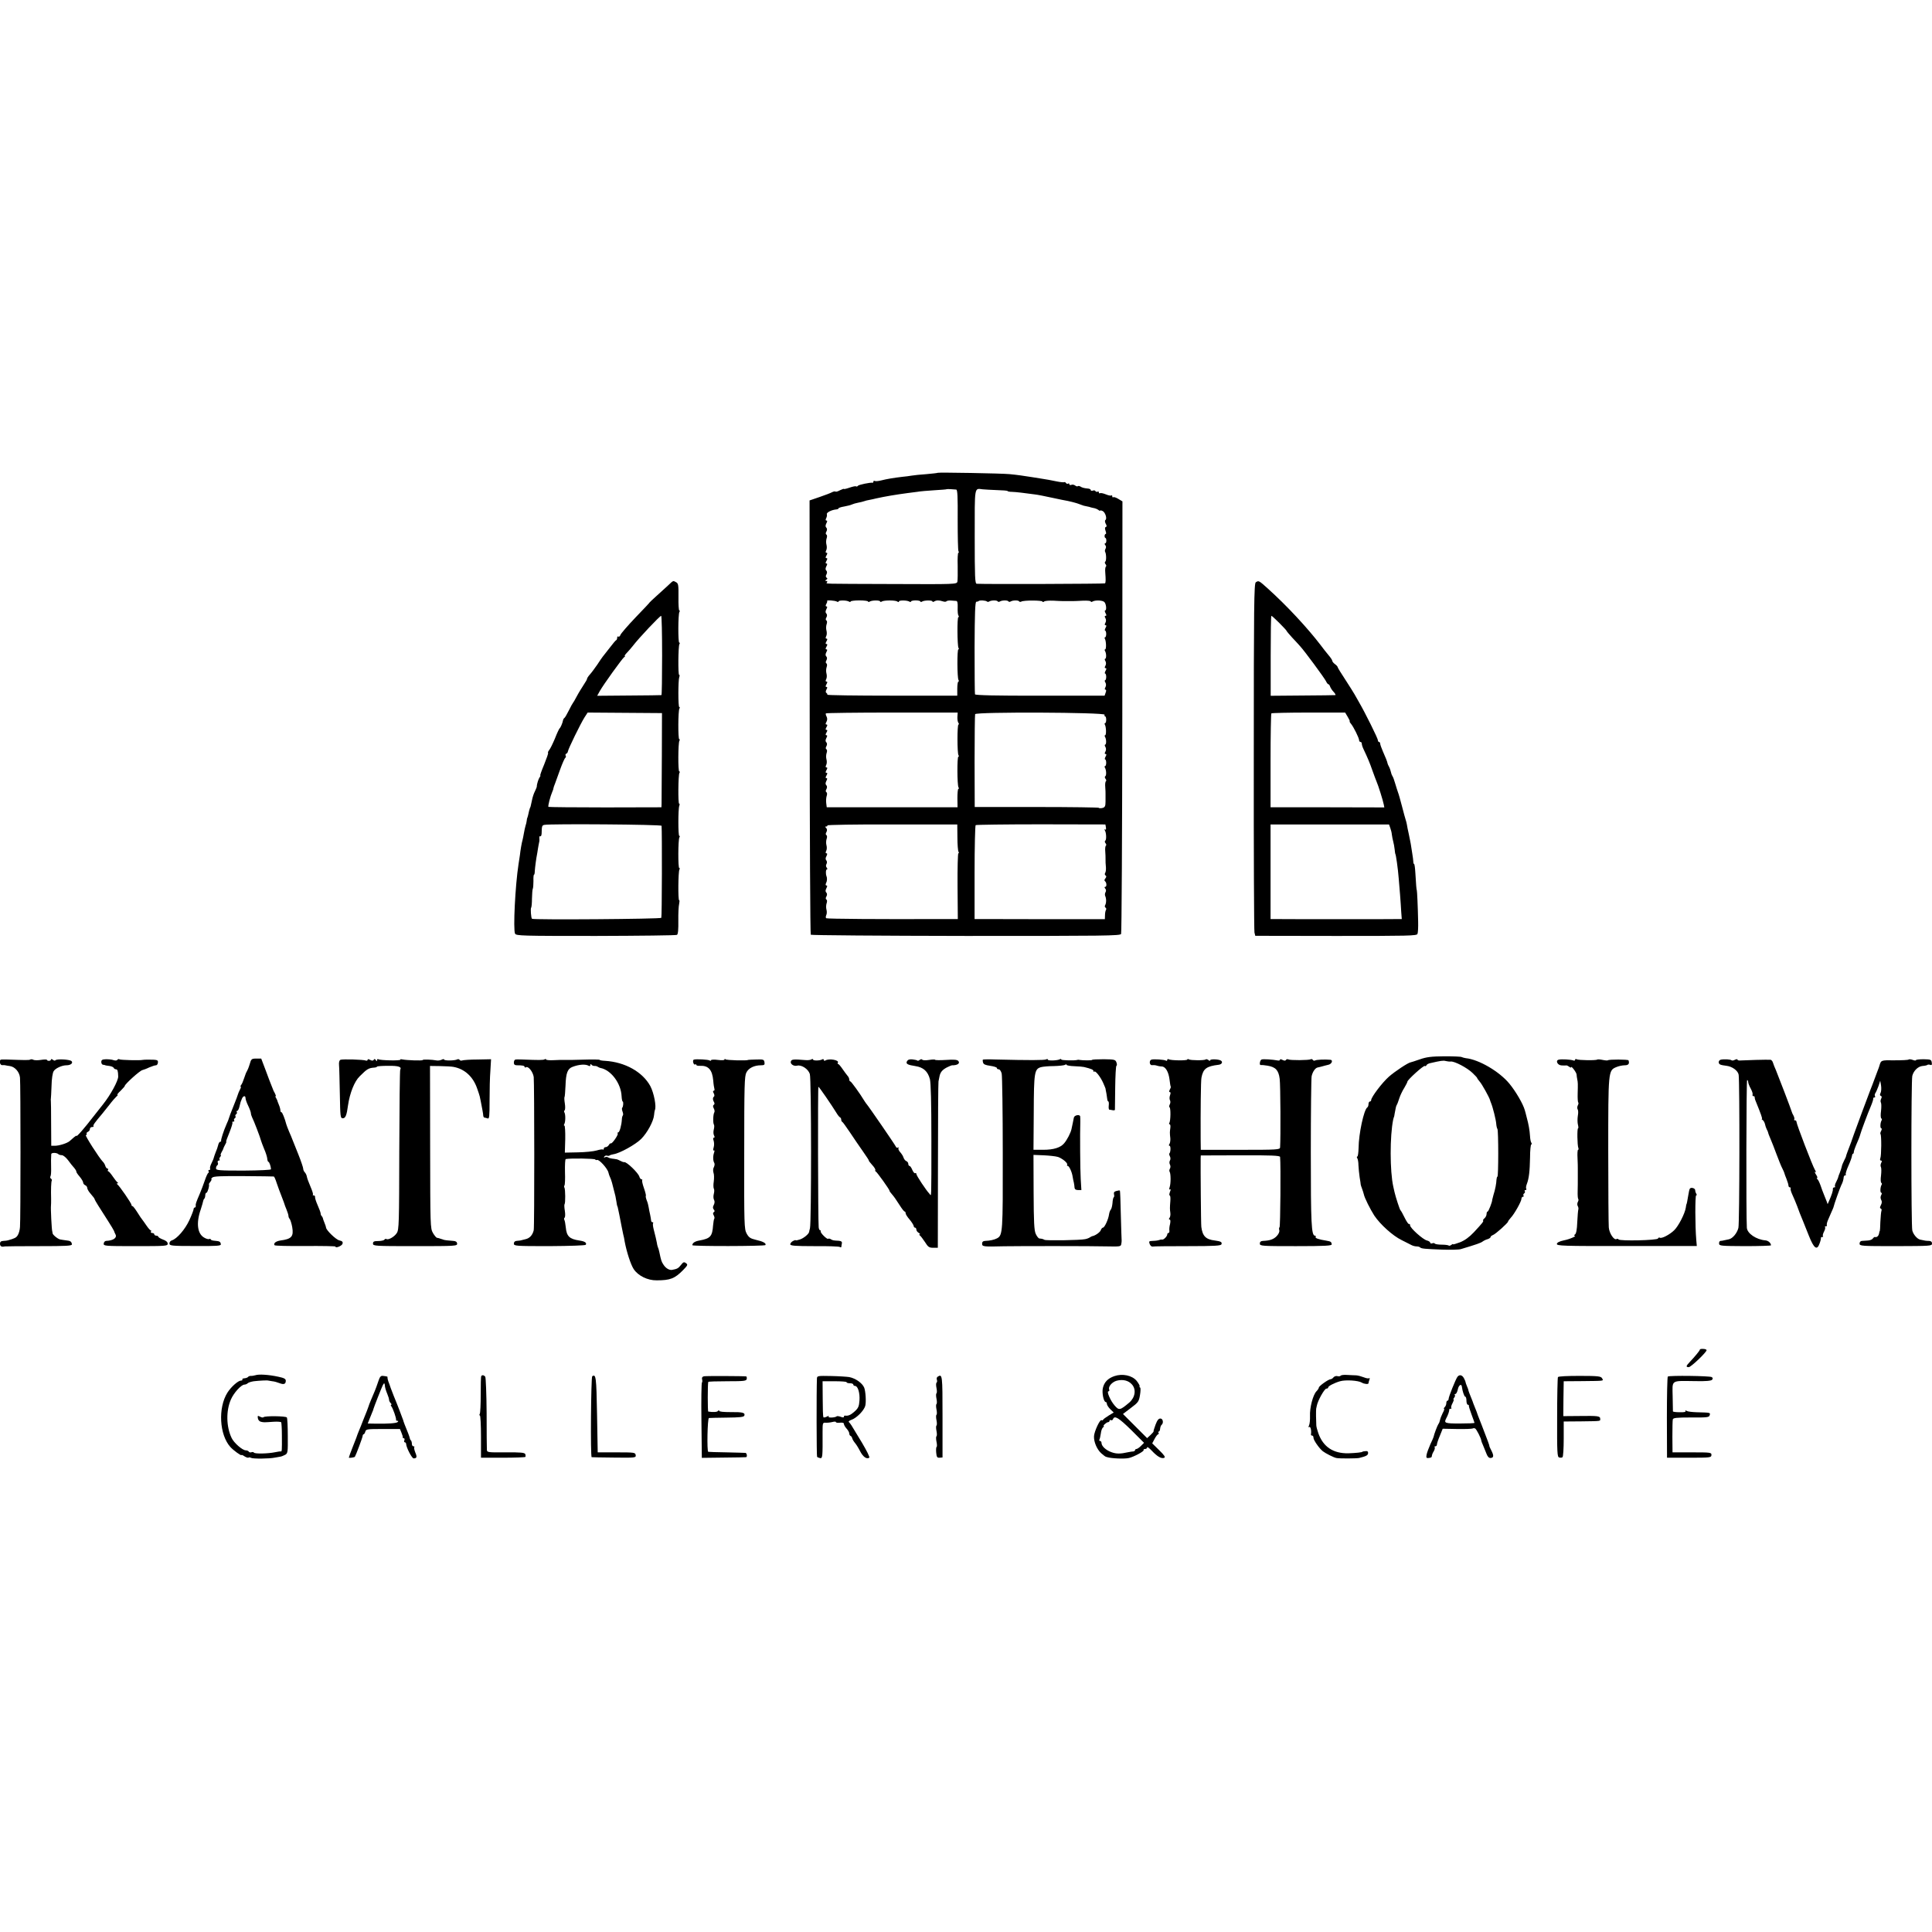 <?xml version="1.0" standalone="no"?>
<!DOCTYPE svg PUBLIC "-//W3C//DTD SVG 20010904//EN"
 "http://www.w3.org/TR/2001/REC-SVG-20010904/DTD/svg10.dtd">
<svg version="1.0" xmlns="http://www.w3.org/2000/svg"
 width="1440pt" height="1440pt" viewBox="0 0 1440 1440"
 preserveAspectRatio="xMidYMid meet">
<g transform="translate(0,1440) scale(0.1,-0.1)"
fill="#000000" stroke="none">
<path d="M6989 10876 c-2 -2 -40 -6 -84 -10 -44 -3 -93 -8 -110 -11 -16 -3
-48 -7 -70 -9 -60 -7 -116 -16 -158 -27 -20 -5 -42 -7 -47 -4 -6 3 -10 1 -10
-4 0 -6 -3 -10 -7 -9 -17 3 -104 -15 -109 -23 -3 -5 -9 -7 -14 -4 -4 3 -26 -2
-49 -10 -23 -8 -41 -12 -41 -9 0 2 -13 -2 -29 -10 -16 -9 -31 -13 -34 -10 -3
3 -13 1 -24 -4 -10 -6 -52 -22 -93 -36 l-76 -26 1 -1614 c0 -888 4 -1618 8
-1623 5 -4 526 -8 1157 -9 1036 0 1150 1 1156 15 4 9 8 738 9 1620 l1 1604
-30 18 c-16 10 -33 16 -38 13 -4 -3 -8 0 -8 7 0 7 -3 10 -6 6 -4 -3 -22 0 -41
8 -19 8 -39 12 -44 9 -5 -3 -9 0 -9 6 0 6 -4 9 -9 5 -5 -3 -12 -1 -16 4 -3 6
-12 8 -20 4 -8 -3 -15 -1 -15 4 0 5 -8 10 -17 11 -32 3 -48 7 -61 16 -7 4 -16
5 -19 2 -3 -3 -12 -1 -19 5 -8 6 -21 9 -29 5 -8 -3 -15 -1 -15 5 0 6 -4 8 -9
4 -5 -3 -12 -1 -16 5 -4 6 -9 8 -13 6 -4 -2 -27 0 -52 5 -47 10 -82 16 -127
23 -16 2 -44 7 -63 10 -56 9 -111 17 -165 22 -58 6 -531 14 -536 10z m138
-125 c10 -1 12 -55 11 -225 0 -123 2 -228 6 -235 4 -6 4 -11 -1 -11 -4 0 -7
-44 -5 -97 1 -54 0 -107 -2 -118 -5 -20 -13 -20 -483 -18 -547 2 -496 0 -488
13 3 6 0 10 -7 10 -10 0 -10 2 1 9 9 6 10 11 2 15 -7 5 -8 13 -1 25 6 12 5 22
-1 28 -8 8 -7 17 0 32 8 15 8 21 1 21 -8 0 -8 6 0 20 8 14 8 20 0 20 -8 0 -8
6 0 20 8 14 8 20 0 20 -7 0 -8 6 -2 18 5 9 6 28 2 42 -4 14 -3 35 1 47 5 13 4
25 -1 28 -7 4 -7 13 0 24 6 12 5 22 -1 28 -8 8 -7 17 0 32 8 15 8 21 1 21 -7
0 -8 6 -2 18 5 9 7 23 5 29 -5 13 36 33 70 36 9 1 17 4 17 8 0 4 19 10 43 14
23 4 49 11 57 15 8 4 29 10 45 13 17 3 37 8 45 11 8 3 26 8 40 10 14 3 36 7
50 11 68 15 145 28 235 40 17 2 48 6 70 9 22 4 80 9 130 12 49 3 91 6 92 8 1
1 15 1 30 0 15 -1 34 -3 40 -3z m305 -4 c43 -1 78 -4 78 -7 0 -3 15 -6 33 -6
31 -1 89 -8 169 -19 21 -2 79 -14 130 -25 51 -11 104 -22 118 -24 14 -3 27 -6
30 -7 3 -1 10 -3 15 -4 6 -2 13 -4 18 -5 4 -1 10 -3 15 -5 4 -1 14 -5 22 -8 8
-4 26 -9 40 -11 14 -3 25 -5 25 -6 0 -1 11 -3 24 -6 14 -2 30 -9 38 -15 7 -6
13 -8 13 -5 0 4 8 2 19 -3 20 -11 34 -58 20 -67 -5 -3 -4 -15 2 -27 9 -15 9
-22 1 -25 -7 -2 -8 -11 -2 -28 5 -13 6 -24 1 -24 -4 0 -8 -7 -8 -15 0 -8 3
-15 7 -15 3 0 6 -9 6 -20 0 -11 -4 -20 -9 -20 -5 0 -5 -6 1 -13 7 -8 7 -18 2
-27 -5 -8 -6 -18 -3 -23 9 -15 10 -68 1 -73 -5 -3 -4 -12 2 -19 6 -7 7 -15 3
-18 -5 -3 -7 -23 -5 -44 4 -54 4 -74 -2 -81 -4 -4 -890 -7 -956 -3 -13 1 -15
47 -15 351 0 383 -4 360 59 353 16 -2 65 -4 108 -6z m-1194 -831 c7 -4 12 -3
12 1 0 10 61 10 78 -1 7 -4 12 -4 12 1 0 4 29 8 65 8 36 0 65 -4 65 -8 0 -5 5
-5 12 -1 17 11 78 11 78 1 0 -4 6 -5 13 0 17 10 99 10 115 0 7 -6 12 -6 12 0
0 10 60 10 78 -1 7 -4 12 -4 12 1 0 4 16 8 35 8 19 0 35 -4 35 -8 0 -5 5 -5
12 -1 17 11 78 11 78 1 0 -4 6 -5 13 0 16 10 37 10 64 1 12 -4 24 -4 27 0 2 4
17 7 33 6 15 -1 34 -3 41 -3 8 -1 11 -16 10 -48 -1 -27 1 -54 5 -60 5 -7 5
-13 0 -13 -10 0 -8 -213 1 -229 4 -6 4 -11 -1 -11 -10 0 -9 -212 1 -228 4 -7
4 -12 -1 -12 -4 0 -8 -24 -8 -52 l0 -53 -487 0 c-267 0 -484 3 -482 7 2 3 0 9
-6 13 -7 4 -7 12 0 26 8 13 7 19 0 19 -8 0 -8 6 0 20 8 14 8 20 0 20 -7 0 -8
6 -2 18 5 9 6 28 2 42 -4 14 -3 35 1 47 5 13 4 25 -1 28 -7 4 -7 13 0 24 6 12
5 22 -1 28 -8 8 -7 17 0 32 8 15 8 21 1 21 -8 0 -8 6 0 20 8 14 8 20 0 20 -8
0 -8 6 0 20 8 14 8 20 0 20 -7 0 -8 6 -2 18 5 9 6 28 2 42 -4 14 -3 35 1 47 5
13 4 25 -1 28 -7 4 -7 13 0 24 6 12 5 22 -1 28 -8 8 -7 17 0 32 8 15 8 21 1
21 -7 0 -8 6 -1 19 6 10 8 20 6 22 -7 8 60 3 73 -5z m1118 1 c4 -4 12 -4 17 0
16 10 58 10 63 1 3 -5 10 -5 17 -1 16 10 58 10 63 1 3 -5 10 -5 17 -1 16 10
58 10 63 1 3 -5 10 -5 16 -2 17 11 158 10 158 0 0 -5 6 -4 13 1 6 5 37 7 67 6
30 -2 61 -3 68 -3 31 0 73 0 85 0 6 0 38 1 70 3 31 1 57 -1 57 -6 0 -4 5 -5
12 -1 21 13 79 10 90 -4 14 -16 17 -62 5 -62 -4 0 -3 -9 3 -20 8 -14 8 -20 0
-20 -7 0 -8 -6 -1 -17 6 -11 6 -24 0 -35 -7 -12 -6 -18 1 -18 8 0 8 -6 0 -20
-6 -11 -7 -20 -3 -20 4 0 8 -11 8 -25 0 -14 -4 -25 -8 -25 -5 0 -5 -5 -2 -11
10 -16 12 -79 2 -79 -4 0 -5 -5 -1 -12 11 -17 11 -58 1 -58 -4 0 -4 -8 2 -17
6 -11 6 -24 0 -35 -7 -12 -6 -18 1 -18 8 0 8 -6 0 -20 -6 -11 -7 -20 -3 -20 4
0 8 -11 8 -25 0 -14 -4 -25 -8 -25 -4 0 -4 -8 2 -17 6 -11 6 -24 0 -35 -6 -12
-6 -18 0 -18 7 0 7 -9 2 -22 l-8 -23 -481 0 c-324 -1 -483 3 -485 10 -2 5 -3
163 -3 350 1 252 4 340 13 340 6 0 14 2 17 5 7 8 54 5 62 -3z m-220 -860 c-1
-17 2 -38 7 -44 5 -7 6 -13 1 -13 -10 0 -10 -213 0 -229 4 -6 4 -11 -1 -11
-10 0 -9 -212 1 -228 4 -7 4 -12 -1 -12 -4 0 -7 -31 -7 -69 l1 -68 -487 0
-488 0 -4 33 c-2 18 0 42 4 53 4 11 3 23 -2 26 -7 4 -7 13 0 24 6 12 5 22 -1
28 -8 8 -7 17 0 32 8 15 8 21 1 21 -8 0 -8 6 0 20 8 14 8 20 0 20 -8 0 -8 6 0
20 8 14 8 20 0 20 -7 0 -8 6 -2 18 5 9 6 28 2 42 -4 14 -3 35 1 47 5 13 4 25
-1 28 -7 4 -7 13 0 24 6 12 5 22 -1 28 -8 8 -7 17 0 32 8 15 8 21 1 21 -8 0
-8 6 0 20 8 14 8 20 0 20 -8 0 -8 6 0 20 8 14 8 20 0 20 -8 0 -8 6 0 20 7 14
7 26 1 39 -6 10 -8 21 -5 24 3 3 225 6 494 6 l488 0 -2 -32z m1097 16 c-2 -7
0 -13 5 -13 4 0 7 -11 7 -25 0 -14 -4 -25 -8 -25 -5 0 -5 -5 -2 -11 10 -16 12
-79 2 -79 -4 0 -5 -5 -1 -12 11 -17 11 -58 1 -58 -4 0 -4 -8 2 -17 6 -11 6
-24 0 -35 -7 -12 -6 -18 1 -18 8 0 8 -6 0 -20 -6 -11 -7 -20 -3 -20 4 0 8 -11
8 -25 0 -14 -4 -25 -8 -25 -5 0 -5 -5 -2 -11 11 -17 13 -59 3 -65 -5 -3 -4
-11 2 -19 6 -7 7 -15 3 -18 -5 -3 -7 -23 -5 -44 1 -21 3 -44 2 -50 0 -7 0 -20
0 -28 0 -8 0 -22 0 -30 0 -35 -5 -44 -27 -48 -12 -2 -23 -1 -23 2 0 3 -208 6
-462 6 l-463 0 -1 340 c0 187 2 345 4 352 6 18 968 14 965 -4z m-1097 -914 c0
-53 4 -101 8 -107 4 -7 4 -12 -1 -12 -4 0 -7 -110 -6 -245 l2 -245 -137 0
c-423 -2 -836 1 -844 6 -4 3 -4 13 0 22 5 9 6 28 2 42 -4 14 -3 35 1 47 5 13
4 25 -1 28 -7 4 -7 13 0 24 6 12 5 22 -1 28 -8 8 -7 17 0 32 8 15 8 21 1 21
-7 0 -8 7 -3 18 8 15 9 38 3 52 -7 18 -5 50 3 50 5 0 5 5 -1 13 -7 8 -7 18 -2
27 5 9 5 19 -1 27 -7 8 -7 18 1 32 7 15 7 21 0 21 -7 0 -8 6 -2 18 5 9 6 28 2
42 -4 14 -3 35 1 47 5 13 4 25 -1 28 -7 4 -7 13 0 24 6 12 5 22 -2 29 -9 9 -9
12 1 12 7 0 10 4 7 8 -2 4 214 8 482 7 l487 0 1 -96z m1107 74 c2 -13 0 -20
-6 -16 -6 4 -7 1 -2 -6 11 -18 13 -71 3 -77 -5 -3 -4 -12 2 -19 6 -7 7 -15 3
-18 -5 -3 -7 -23 -5 -44 1 -21 3 -44 2 -50 0 -28 0 -39 3 -68 1 -16 -1 -35 -6
-42 -4 -6 -3 -14 3 -18 8 -5 7 -11 -1 -22 -8 -9 -9 -17 -3 -21 13 -10 14 -42
2 -42 -7 0 -7 -5 0 -13 7 -8 7 -18 2 -27 -5 -8 -6 -21 -2 -29 9 -20 8 -53 -1
-68 -4 -6 -3 -14 3 -18 6 -4 7 -12 3 -18 -4 -6 -7 -24 -7 -40 l-1 -28 -447 0
c-247 0 -465 1 -486 1 l-38 0 0 348 c0 191 4 349 8 352 4 3 223 6 487 6 l480
-1 4 -22z"/>
<path d="M4980 10037 c-19 -18 -59 -54 -88 -80 -29 -26 -51 -47 -50 -47 2 0
-45 -50 -105 -112 -59 -62 -110 -121 -113 -131 -3 -9 -10 -15 -15 -12 -5 4 -9
0 -9 -9 0 -8 -3 -16 -8 -18 -4 -1 -26 -28 -49 -58 -24 -30 -46 -59 -51 -65 -4
-5 -23 -32 -41 -60 -19 -27 -43 -60 -55 -73 -12 -13 -20 -27 -20 -30 1 -4 -11
-25 -26 -47 -14 -22 -38 -60 -51 -85 -13 -25 -26 -47 -29 -50 -3 -3 -16 -27
-30 -55 -14 -27 -28 -53 -33 -56 -5 -3 -10 -12 -11 -20 -4 -20 -18 -53 -26
-59 -3 -3 -19 -36 -34 -75 -16 -38 -35 -77 -43 -86 -7 -9 -11 -18 -8 -21 3 -2
-11 -41 -29 -86 -19 -45 -32 -82 -29 -82 3 0 1 -6 -4 -12 -9 -12 -22 -52 -22
-71 0 -4 -7 -20 -14 -35 -8 -15 -18 -45 -22 -67 -9 -45 -12 -54 -15 -57 -1 -2
-3 -11 -6 -20 -2 -10 -6 -26 -8 -35 -3 -10 -5 -19 -6 -20 -2 -2 -3 -11 -4 -20
-1 -10 -5 -27 -9 -38 -3 -11 -9 -36 -12 -55 -3 -19 -8 -42 -10 -50 -6 -20 -16
-77 -20 -115 -3 -16 -7 -46 -10 -65 -25 -161 -41 -489 -26 -519 9 -16 50 -17
603 -17 326 1 598 4 604 8 8 5 11 42 10 105 -1 54 2 110 6 126 3 15 4 27 0 27
-9 0 -7 214 2 229 4 6 4 11 -1 11 -10 0 -9 213 1 229 4 6 4 11 -1 11 -9 0 -9
200 0 224 4 9 3 16 -1 16 -9 0 -7 214 2 229 4 6 4 11 -1 11 -10 0 -9 213 1
229 4 6 4 11 -1 11 -10 0 -9 213 1 229 4 6 4 11 -1 11 -9 0 -9 199 0 224 4 9
3 16 -1 16 -9 0 -7 214 2 229 4 6 4 11 -1 11 -10 0 -9 213 1 229 4 6 4 11 -1
11 -4 0 -7 45 -6 100 1 88 -1 101 -17 110 -24 13 -20 15 -60 -23z m-45 -522
c0 -162 -2 -296 -5 -296 -3 -1 -112 -2 -242 -3 l-237 -2 20 36 c29 51 167 242
181 252 7 4 9 8 5 8 -4 0 2 11 15 24 13 13 33 37 45 52 46 60 201 224 211 224
4 0 7 -133 7 -295z m-2 -755 c-1 -179 -2 -337 -2 -351 l-1 -26 -417 -1 c-230
0 -421 2 -425 4 -6 4 14 80 29 114 4 8 8 20 8 25 1 6 6 21 12 35 5 14 22 61
38 105 16 44 33 83 38 86 5 4 7 11 3 17 -3 6 -1 12 4 14 6 2 12 10 13 18 3 20
93 204 123 252 l24 37 277 -2 277 -2 -1 -325z m-2 -515 c4 -47 3 -679 -2 -686
-5 -9 -956 -16 -964 -7 -7 7 -12 77 -6 83 3 3 6 34 6 68 1 34 3 67 6 72 3 6 5
31 5 58 -1 26 1 47 4 47 3 0 6 12 6 28 2 28 9 86 19 137 2 17 7 41 9 55 3 14
5 27 6 30 1 3 1 13 0 24 -1 10 2 16 7 13 5 -3 9 6 10 21 1 55 3 61 21 64 45 9
872 3 873 -7z"/>
<path d="M9360 10060 c-13 -8 -15 -172 -15 -1297 -1 -708 2 -1299 5 -1313 l6
-25 602 -1 c538 0 602 1 607 15 4 9 6 50 5 91 -2 111 -8 235 -10 235 -2 0 -6
40 -11 132 -2 35 -6 63 -9 63 -3 0 -6 8 -6 18 0 9 -4 37 -8 62 -4 25 -9 56
-11 70 -3 14 -9 48 -15 75 -6 28 -13 59 -14 70 -2 11 -6 27 -9 35 -3 8 -15 53
-27 99 -12 46 -25 93 -30 105 -4 12 -14 41 -21 66 -7 25 -16 50 -21 56 -4 6
-9 19 -11 30 -2 10 -8 28 -14 39 -6 11 -11 22 -11 25 -1 10 -15 46 -35 90 -11
25 -20 51 -20 58 0 6 -4 12 -9 12 -4 0 -8 6 -8 13 0 13 -95 205 -140 282 -13
22 -28 49 -34 60 -6 11 -37 60 -68 108 -32 48 -58 91 -58 95 0 4 -9 14 -20 22
-11 8 -20 19 -20 25 0 5 -13 25 -28 42 -15 18 -43 53 -62 79 -97 126 -247 288
-390 417 -68 61 -68 61 -90 47z m176 -304 c30 -30 54 -56 54 -59 0 -2 18 -24
40 -48 23 -24 49 -53 59 -64 33 -35 183 -239 194 -262 6 -13 14 -23 18 -23 4
0 10 -8 13 -18 4 -10 15 -28 27 -40 11 -12 16 -23 12 -23 -4 -1 -115 -2 -245
-3 l-237 -2 0 298 c0 164 2 298 5 298 4 0 30 -24 60 -54z m509 -699 c11 -18
17 -32 15 -33 -3 0 1 -9 9 -18 20 -24 61 -107 61 -123 0 -7 5 -13 10 -13 6 0
10 -6 10 -13 0 -8 6 -27 14 -43 29 -61 46 -101 66 -159 12 -33 25 -69 30 -80
12 -26 49 -144 54 -172 l4 -21 -424 1 -424 0 0 347 c0 191 3 350 6 353 4 3
129 6 278 6 l272 0 19 -32z m317 -827 c5 -14 11 -36 12 -50 2 -14 6 -37 10
-51 4 -14 9 -41 11 -60 2 -19 4 -34 5 -34 4 0 20 -112 25 -180 2 -22 6 -76 10
-120 3 -44 8 -104 9 -132 l4 -53 -189 -1 c-104 0 -209 0 -234 0 -25 0 -160 0
-300 0 l-255 1 0 353 0 352 441 0 442 0 9 -25z"/>
<path d="M10582 6504 c-35 -12 -65 -22 -68 -22 -18 -2 -118 -68 -162 -107 -51
-45 -132 -153 -132 -174 0 -6 -4 -11 -10 -11 -5 0 -10 -9 -10 -19 0 -11 -4
-22 -9 -25 -25 -16 -64 -195 -65 -303 -1 -35 -5 -63 -9 -63 -5 0 -5 -6 -1 -12
5 -7 9 -31 9 -53 1 -22 5 -62 9 -90 5 -27 8 -52 8 -55 0 -3 5 -16 10 -30 5
-14 11 -32 13 -41 5 -27 48 -112 78 -159 45 -67 138 -151 204 -183 32 -16 66
-33 75 -38 10 -5 26 -9 36 -9 10 0 22 -3 26 -7 9 -10 36 -12 165 -17 62 -2
125 -1 140 4 117 35 148 46 161 56 8 6 25 15 38 18 12 4 22 11 22 16 0 5 8 11
18 15 18 6 112 90 112 100 0 3 9 16 20 28 27 28 80 123 80 142 0 8 5 15 11 15
5 0 8 4 4 9 -3 5 -1 12 5 16 6 4 8 11 5 16 -4 5 -1 9 5 9 6 0 9 4 6 9 -4 5 -2
21 4 36 16 42 22 94 24 197 0 54 5 98 9 98 5 0 5 5 1 12 -5 7 -9 28 -10 48 -3
48 -11 91 -25 142 -6 24 -12 48 -14 53 -12 45 -67 140 -115 198 -75 91 -227
180 -325 190 -11 2 -24 5 -30 8 -5 4 -64 6 -130 6 -96 -1 -132 -5 -183 -23z
m232 -16 c29 2 120 -46 160 -84 20 -19 36 -36 36 -39 0 -3 9 -15 19 -27 16
-17 72 -118 77 -138 0 -3 4 -12 7 -20 14 -33 37 -127 39 -155 1 -16 5 -34 9
-40 8 -12 8 -355 0 -355 -3 0 -6 -10 -7 -22 -1 -28 -9 -73 -23 -116 -5 -18 -9
-33 -9 -35 2 -11 -27 -87 -34 -87 -4 0 -8 -8 -8 -19 0 -10 -7 -24 -15 -31 -9
-7 -13 -15 -11 -17 6 -6 -5 -19 -69 -88 -34 -36 -67 -60 -102 -74 -29 -11 -53
-18 -53 -15 0 4 -6 1 -13 -5 -8 -6 -17 -8 -20 -4 -4 3 -27 6 -52 6 -25 0 -48
4 -51 8 -2 4 -11 6 -19 2 -8 -3 -15 -1 -15 5 0 5 -11 13 -24 16 -30 7 -126 93
-126 113 0 8 -3 12 -8 10 -4 -3 -18 18 -32 46 -14 29 -28 54 -32 57 -5 4 -36
99 -44 135 -1 6 -5 24 -9 40 -26 116 -26 378 -1 500 3 11 5 20 6 20 1 0 3 11
5 25 8 43 10 55 16 65 4 6 12 28 19 50 7 22 24 57 37 77 12 21 23 41 23 46 0
13 121 123 130 117 4 -3 10 -1 12 5 2 6 14 13 28 16 78 18 97 21 115 16 11 -3
29 -5 39 -4z"/>
<path d="M4 6501 c-12 -12 -2 -42 13 -40 10 1 20 0 23 -1 3 -1 19 -4 35 -6 37
-6 70 -44 74 -86 5 -44 5 -1063 0 -1113 -1 -22 -9 -50 -17 -62 -11 -18 -23
-24 -74 -38 -5 -2 -19 -3 -33 -4 -18 -1 -25 -7 -25 -21 0 -19 12 -26 35 -20 6
1 121 2 256 2 203 0 247 2 245 14 -3 20 -11 26 -43 29 -15 2 -36 5 -45 7 -19
4 -58 37 -56 47 0 3 -1 8 -2 11 -5 9 -13 177 -10 195 1 6 1 28 1 50 -2 68 0
128 5 136 2 4 0 10 -6 14 -6 4 -7 11 -4 17 4 6 6 33 5 62 -1 48 -1 74 1 104 1
12 41 12 54 -1 4 -4 15 -7 25 -7 10 0 31 -17 46 -37 15 -21 36 -47 47 -59 10
-12 16 -24 15 -26 -2 -2 8 -19 24 -37 15 -18 27 -38 27 -46 0 -7 7 -15 15 -19
8 -3 15 -12 15 -19 0 -8 9 -25 20 -38 11 -13 23 -28 28 -34 4 -5 8 -12 8 -15
1 -6 35 -61 99 -160 23 -36 43 -69 45 -75 1 -5 6 -17 11 -26 13 -25 -17 -46
-71 -48 -9 -1 -16 -10 -17 -20 -2 -18 9 -19 238 -19 225 0 239 1 239 18 0 12
-12 23 -35 31 -19 7 -35 17 -35 21 0 4 -7 8 -15 8 -8 0 -15 5 -15 10 0 6 -7
10 -16 10 -8 0 -12 5 -9 10 3 6 3 10 -2 10 -4 0 -19 17 -33 38 -14 20 -27 39
-30 42 -3 3 -19 26 -35 52 -17 27 -33 48 -37 48 -5 0 -8 4 -8 10 0 11 -90 142
-105 152 -6 5 -6 8 0 8 7 0 7 3 0 8 -6 4 -21 24 -35 44 -14 21 -29 38 -33 38
-5 0 -5 5 -2 10 3 6 2 10 -4 10 -5 0 -13 9 -16 20 -3 11 -12 26 -19 32 -28 29
-136 198 -126 198 6 0 9 4 6 9 -3 5 1 11 9 15 8 3 15 12 15 21 0 8 7 15 17 15
9 0 13 3 10 6 -6 6 10 28 66 94 7 8 31 38 52 65 21 28 46 56 54 63 8 6 11 12
6 12 -4 0 6 14 24 30 17 17 31 33 31 36 0 13 112 114 131 118 8 2 31 10 51 20
21 9 43 16 51 16 7 0 13 9 14 20 2 20 -3 22 -77 22 -16 0 -33 -1 -37 -2 -21
-5 -163 -1 -172 4 -5 4 -12 2 -16 -3 -3 -6 -15 -7 -28 -3 -12 5 -38 7 -57 7
-28 -1 -35 -5 -35 -21 0 -10 6 -20 13 -20 6 -1 13 -2 15 -3 1 -2 15 -4 32 -6
16 -2 31 -9 33 -15 2 -5 9 -10 16 -10 12 0 16 -12 17 -54 0 -32 -57 -137 -113
-207 -29 -36 -63 -79 -75 -95 -63 -82 -123 -151 -123 -140 0 3 -9 -2 -19 -11
-11 -10 -26 -23 -33 -29 -20 -16 -78 -34 -109 -34 l-27 0 -1 164 c0 91 -1 169
-2 173 -1 4 -1 10 0 13 1 3 3 46 5 95 1 53 8 99 16 111 13 22 62 44 96 44 31
0 51 17 37 31 -13 13 -112 18 -120 6 -3 -4 -11 -3 -19 4 -8 6 -14 7 -14 2 0
-5 -7 -10 -15 -10 -8 0 -15 3 -15 7 0 4 -20 4 -45 0 -24 -4 -50 -3 -57 1 -6 4
-16 5 -22 2 -8 -6 -34 -5 -179 0 -21 1 -41 0 -43 -2z"/>
<path d="M1861 6468 c-7 -24 -17 -47 -21 -53 -4 -5 -13 -28 -20 -50 -7 -22
-17 -46 -23 -52 -5 -7 -6 -13 -3 -13 4 0 1 -10 -6 -22 -6 -13 -13 -27 -14 -33
-1 -5 -16 -46 -34 -90 -18 -44 -33 -84 -34 -90 -1 -5 -9 -26 -18 -45 -22 -50
-42 -114 -40 -122 1 -5 -2 -8 -7 -8 -5 0 -12 -11 -15 -25 -3 -13 -11 -37 -18
-52 -6 -15 -12 -33 -14 -40 -1 -7 -9 -26 -18 -44 -9 -17 -13 -35 -10 -40 3 -5
0 -9 -6 -9 -6 0 -9 -4 -6 -9 4 -5 3 -11 -1 -13 -5 -1 -17 -28 -27 -58 -10 -30
-27 -73 -36 -95 -30 -70 -33 -80 -31 -92 1 -7 -2 -13 -7 -13 -5 0 -9 -6 -9
-12 0 -7 -14 -44 -32 -83 -32 -69 -92 -138 -130 -150 -11 -3 -19 -14 -18 -24
1 -16 16 -18 193 -18 158 -1 192 1 190 13 -3 20 -9 23 -44 26 -18 1 -32 6 -32
11 0 4 -4 5 -10 2 -5 -3 -23 1 -39 11 -50 29 -60 109 -25 209 9 28 17 55 18
62 1 7 5 16 9 19 4 4 7 16 7 26 0 10 4 18 9 18 8 0 24 55 18 64 -1 1 4 10 12
19 7 10 10 17 7 17 -4 0 -1 6 6 13 10 10 66 12 233 11 121 -1 223 -2 226 -3 3
0 13 -22 21 -48 9 -27 26 -73 38 -103 12 -30 21 -56 21 -57 0 -2 6 -18 14 -37
8 -20 15 -41 15 -49 0 -7 4 -17 9 -22 5 -6 14 -33 19 -61 12 -70 -4 -89 -88
-100 -33 -5 -53 -20 -44 -35 2 -5 106 -7 229 -6 124 1 225 -1 225 -4 0 -15 49
5 53 21 4 14 -2 20 -24 25 -26 6 -99 77 -99 96 0 4 -5 20 -12 36 -6 15 -12 31
-12 35 -1 3 -4 10 -8 14 -5 4 -8 13 -8 19 0 7 -10 34 -22 61 -12 27 -21 55
-20 62 2 6 -3 12 -9 12 -7 0 -10 3 -7 6 4 3 -5 30 -18 60 -13 31 -26 64 -27
75 -2 11 -9 25 -15 31 -7 7 -12 19 -12 27 0 8 -16 56 -36 106 -20 49 -40 99
-44 110 -4 11 -15 38 -25 60 -9 22 -19 47 -21 55 -11 43 -30 90 -36 90 -5 0
-8 6 -8 14 0 8 -5 27 -12 43 -6 15 -12 30 -12 33 -1 3 -5 11 -9 18 -5 6 -6 12
-2 12 3 0 0 10 -7 23 -7 12 -13 24 -13 27 -1 3 -6 16 -12 30 -6 14 -25 64 -43
113 l-33 87 -37 0 c-35 0 -38 -3 -49 -42z m-31 -253 c0 -9 9 -35 20 -57 11
-23 20 -48 20 -55 0 -7 4 -21 9 -31 12 -22 62 -153 66 -172 2 -8 13 -37 24
-64 12 -27 22 -59 23 -72 1 -13 5 -24 9 -24 6 0 18 -33 19 -55 0 -5 -80 -9
-205 -10 -186 0 -205 2 -205 17 0 9 4 19 10 23 5 3 7 12 3 20 -3 8 1 15 8 15
7 0 9 3 6 7 -4 3 -2 12 4 20 6 7 8 13 5 13 -4 0 -1 10 6 23 7 12 13 24 13 27
0 3 6 15 13 28 7 12 11 22 8 22 -3 0 8 31 24 69 15 38 26 72 22 75 -3 3 0 6 7
6 7 0 10 4 6 9 -3 5 -1 12 5 16 6 4 8 10 5 15 -3 5 -1 11 5 15 6 4 8 11 5 16
-4 5 -2 9 3 9 5 0 13 15 17 33 8 35 8 34 19 60 10 21 26 22 26 2z"/>
<path d="M2538 6501 c-9 -4 -13 -18 -11 -41 2 -19 4 -116 6 -215 3 -169 4
-180 22 -180 20 0 29 22 39 97 13 90 48 179 87 216 55 55 66 62 111 65 10 1
18 4 18 7 0 3 37 6 83 6 78 1 103 -8 90 -29 -3 -5 -6 -275 -7 -601 -1 -547 -2
-593 -19 -617 -18 -28 -63 -53 -77 -44 -5 3 -11 1 -15 -5 -3 -5 -24 -10 -46
-10 -32 0 -39 -4 -39 -19 0 -18 12 -19 314 -19 302 0 315 1 313 19 -1 13 -10
19 -29 20 -34 2 -66 6 -73 9 -3 1 -9 4 -15 5 -5 1 -12 4 -15 5 -3 1 -10 3 -17
4 -6 0 -20 17 -31 36 -20 34 -20 53 -21 640 l-1 605 75 -1 c41 -1 86 -3 100
-6 83 -15 146 -73 176 -160 22 -64 17 -42 40 -163 3 -16 6 -36 6 -42 1 -7 5
-13 9 -13 4 0 14 -3 23 -6 13 -5 15 13 15 133 0 76 2 176 6 223 l5 85 -100 -2
c-56 0 -107 -4 -115 -7 -8 -3 -17 -1 -20 5 -4 5 -11 6 -17 3 -16 -10 -98 -11
-98 -1 0 4 -8 4 -17 -1 -10 -5 -27 -8 -38 -6 -36 7 -105 9 -105 3 0 -6 -121
-2 -153 5 -9 2 -15 1 -13 -2 5 -9 -150 -6 -164 3 -5 3 -10 0 -10 -7 0 -10 -2
-10 -9 1 -6 9 -11 10 -15 2 -5 -8 -13 -8 -27 -1 -12 7 -19 7 -19 1 0 -6 -6 -8
-12 -6 -20 8 -174 12 -190 6z"/>
<path d="M3840 6502 c-6 -2 -10 -12 -10 -23 0 -13 7 -19 23 -19 41 0 57 -3 57
-12 0 -5 4 -6 10 -3 17 11 52 -33 58 -72 5 -44 6 -1120 0 -1143 -9 -36 -30
-59 -60 -66 -18 -4 -36 -9 -40 -10 -5 -1 -17 -2 -28 -3 -12 -1 -20 -8 -20 -20
0 -18 12 -19 265 -19 157 1 268 5 271 10 9 15 -7 26 -49 32 -73 11 -94 32
-100 98 -3 25 -7 51 -11 56 -3 6 -2 13 2 16 5 3 6 26 2 51 -4 24 -5 47 -2 50
7 6 6 111 -1 123 -4 5 -3 12 0 16 4 4 6 49 4 101 -1 52 1 96 6 96 35 7 215 4
219 -3 3 -4 9 -6 13 -4 14 9 80 -64 86 -94 2 -10 8 -27 13 -37 8 -16 15 -40
39 -138 2 -11 6 -31 8 -45 2 -14 4 -26 5 -27 1 -2 3 -6 4 -10 7 -31 19 -91 21
-103 3 -18 13 -65 20 -100 4 -14 9 -38 11 -54 15 -79 45 -171 67 -205 33 -50
104 -85 171 -84 102 0 135 13 198 77 34 35 36 40 21 51 -15 11 -20 9 -38 -14
-19 -24 -27 -29 -65 -36 -21 -4 -48 12 -65 39 -15 22 -18 33 -31 95 -3 14 -7
28 -9 31 -2 4 -7 20 -9 36 -6 29 -8 40 -25 106 -5 20 -6 39 -3 42 3 4 1 6 -5
6 -5 0 -10 6 -10 13 0 6 -4 26 -7 42 -4 17 -9 41 -11 55 -2 14 -8 38 -15 54
-6 16 -9 31 -6 33 2 2 -4 28 -14 56 -10 28 -16 55 -14 59 3 5 1 8 -5 8 -5 0
-13 9 -16 21 -10 29 -96 112 -113 107 -4 -1 -16 3 -27 9 -11 6 -23 11 -27 12
-5 1 -10 2 -13 2 -3 1 -13 2 -22 3 -10 1 -24 5 -30 9 -7 5 -18 5 -25 1 -7 -5
-8 -3 -4 5 5 7 14 10 21 7 7 -2 16 -2 19 2 4 3 17 7 29 9 47 7 164 72 206 114
46 46 92 132 96 178 1 15 4 32 6 37 13 25 -7 128 -34 179 -58 106 -189 179
-337 188 -22 1 -40 4 -40 7 0 3 -53 4 -117 2 -65 -2 -124 -3 -130 -2 -7 0 -19
0 -25 0 -7 1 -39 -1 -70 -2 -32 -2 -58 1 -58 5 0 5 -5 5 -11 1 -11 -6 -43 -6
-167 -1 -23 1 -47 1 -52 -1z m548 -46 c7 -4 12 -2 12 6 0 8 3 9 8 3 4 -6 14
-10 22 -10 8 1 20 -2 25 -6 6 -4 15 -8 20 -9 78 -14 154 -114 158 -211 1 -21
5 -39 8 -39 7 0 5 -38 -3 -46 -4 -3 -3 -16 2 -29 5 -13 6 -26 2 -29 -3 -4 -7
-17 -7 -29 -2 -42 -17 -97 -27 -97 -5 0 -7 -4 -4 -9 6 -9 -42 -78 -51 -73 -3
2 -10 -3 -15 -12 -5 -9 -16 -16 -23 -16 -8 0 -15 -5 -15 -12 0 -6 -2 -9 -6 -6
-3 3 -24 0 -47 -7 -23 -7 -86 -13 -139 -14 l-98 -2 3 101 c1 55 -2 100 -6 100
-5 0 -5 5 -1 12 9 15 10 71 1 86 -4 6 -3 13 1 16 5 3 6 26 2 51 -4 24 -5 47
-2 49 2 3 5 40 7 83 3 95 15 127 52 141 49 19 98 22 121 8z"/>
<path d="M5171 6502 c-5 -2 -7 -12 -4 -22 3 -11 9 -17 14 -14 5 3 9 1 9 -3 0
-5 12 -8 28 -7 62 3 91 -30 98 -109 2 -29 7 -58 9 -64 2 -7 0 -13 -6 -13 -6 0
-6 -7 1 -19 6 -12 6 -22 1 -25 -10 -7 -9 -25 2 -43 4 -6 3 -14 -3 -18 -7 -4
-7 -13 0 -26 6 -11 8 -24 4 -30 -9 -15 -11 -78 -3 -91 4 -6 3 -23 -1 -38 -4
-15 -3 -34 2 -43 6 -11 5 -17 -1 -17 -7 0 -7 -8 -2 -22 4 -13 5 -35 0 -51 -5
-16 -4 -25 2 -22 5 4 6 -3 1 -17 -9 -26 -8 -60 2 -76 4 -7 2 -20 -3 -31 -7
-11 -7 -29 -3 -42 5 -12 5 -41 2 -65 -4 -24 -3 -48 1 -55 4 -6 3 -24 -1 -39
-4 -15 -3 -34 2 -43 6 -11 5 -24 -2 -38 -8 -15 -8 -24 0 -34 8 -9 8 -15 0 -20
-7 -4 -7 -12 0 -24 5 -10 7 -21 4 -24 -3 -3 -7 -25 -9 -49 -6 -83 -19 -99
-102 -114 -34 -6 -52 -18 -53 -35 0 -9 539 -8 545 1 8 13 -17 27 -71 39 -42
10 -53 18 -69 47 -18 33 -19 65 -18 602 0 504 2 571 16 598 17 34 59 54 109
54 25 0 29 4 26 22 -3 21 -8 23 -63 21 -33 -1 -60 -2 -60 -3 0 -7 -166 -3
-169 5 -3 6 -5 6 -5 -1 -1 -7 -18 -8 -51 -4 -27 4 -50 2 -50 -2 0 -5 -5 -6
-11 -2 -11 7 -101 12 -118 6z"/>
<path d="M5895 6490 c-8 -19 20 -39 45 -33 33 9 84 -24 96 -62 12 -37 12
-1109 1 -1150 -3 -11 -6 -23 -6 -26 -2 -16 -39 -47 -68 -57 -18 -6 -33 -9 -33
-6 0 3 -9 0 -20 -6 -11 -6 -20 -17 -20 -24 0 -11 35 -14 179 -14 98 1 184 -2
190 -6 6 -4 11 -4 12 1 0 4 2 16 4 26 2 12 -4 17 -23 19 -41 2 -46 3 -60 12
-7 4 -16 6 -19 3 -7 -8 -62 46 -56 56 2 4 0 7 -4 7 -5 0 -10 10 -11 23 -5 49
-7 1047 -2 1047 5 0 99 -137 134 -194 10 -17 22 -32 27 -34 5 -2 9 -10 9 -17
0 -7 3 -15 8 -17 4 -1 29 -37 57 -78 27 -41 71 -105 97 -142 27 -38 46 -68 44
-68 -3 0 8 -14 24 -32 16 -17 27 -35 24 -39 -2 -4 -1 -9 4 -11 9 -4 102 -134
102 -143 0 -4 6 -13 13 -20 22 -26 32 -40 62 -87 17 -27 33 -48 38 -48 4 0 7
-6 7 -13 0 -7 13 -28 30 -47 16 -19 29 -41 30 -47 0 -7 5 -13 10 -13 6 0 10
-7 10 -15 0 -7 8 -19 18 -24 9 -6 13 -11 7 -11 -6 0 -5 -3 1 -8 6 -4 23 -26
38 -49 23 -37 31 -43 61 -43 l35 0 1 613 c0 336 2 619 4 627 2 8 5 24 7 35 6
33 21 51 55 69 18 9 35 16 38 16 40 -1 63 14 48 32 -8 10 -32 12 -92 8 -45 -3
-81 -2 -81 1 0 3 -20 3 -45 -1 -25 -4 -48 -3 -51 2 -3 5 -11 4 -18 -1 -7 -6
-15 -9 -18 -6 -2 3 -19 7 -37 9 -23 2 -34 -2 -41 -14 -10 -19 4 -27 63 -36 59
-9 92 -38 108 -97 7 -28 11 -175 11 -442 0 -476 1 -430 -14 -413 -25 26 -98
136 -98 148 0 6 -4 9 -9 6 -5 -3 -14 8 -21 24 -7 17 -16 30 -21 30 -5 0 -9 7
-9 15 0 9 -7 18 -15 21 -8 3 -17 15 -21 27 -3 11 -15 29 -25 40 -10 11 -16 25
-12 30 3 6 1 7 -4 4 -6 -4 -13 -1 -16 7 -5 13 -206 305 -217 316 -3 3 -9 12
-15 21 -36 60 -101 149 -107 149 -4 0 -8 6 -8 14 0 8 -6 21 -13 28 -6 7 -23
30 -37 50 -14 21 -29 38 -33 38 -5 0 -5 5 -2 10 12 19 -66 33 -93 16 -7 -4
-12 -2 -12 4 0 6 -5 8 -12 4 -16 -10 -68 -11 -68 -1 0 5 -6 5 -12 1 -7 -5 -29
-7 -48 -5 -83 7 -100 6 -105 -9z"/>
<path d="M7326 6502 c-2 -2 -2 -11 1 -21 3 -14 18 -20 54 -25 27 -4 49 -11 49
-16 0 -6 6 -10 14 -10 8 0 18 -15 22 -32 4 -18 8 -286 8 -595 1 -589 0 -610
-43 -633 -21 -11 -54 -18 -88 -19 -16 -1 -23 -7 -23 -21 0 -22 10 -23 165 -19
118 2 654 2 769 -1 91 -2 100 -1 103 16 2 11 4 24 3 29 -1 6 -3 91 -6 189 -2
99 -5 181 -7 182 -2 2 -13 1 -26 -3 -16 -4 -21 -11 -18 -24 3 -11 2 -21 -2
-23 -4 -3 -8 -22 -9 -42 -2 -21 -7 -44 -13 -50 -6 -7 -11 -23 -13 -36 -4 -34
-33 -98 -45 -98 -5 0 -12 -8 -16 -18 -4 -16 -43 -43 -65 -46 -3 -1 -11 -5 -17
-9 -7 -5 -23 -11 -35 -13 -33 -8 -291 -12 -303 -5 -11 6 -17 8 -38 10 -6 0
-19 16 -27 34 -12 25 -15 88 -16 310 l-1 279 76 -3 c42 -2 89 -7 105 -12 36
-12 77 -47 70 -59 -3 -4 -1 -8 4 -8 11 0 32 -46 37 -81 2 -13 6 -33 9 -44 2
-11 5 -28 5 -37 1 -12 9 -18 26 -18 l25 0 -5 83 c-4 68 -6 337 -3 427 0 14 0
31 -1 38 -1 18 -43 11 -47 -8 -2 -8 -5 -26 -8 -40 -3 -14 -8 -35 -10 -47 -6
-27 -32 -78 -54 -104 -27 -33 -79 -49 -157 -49 l-72 0 2 278 c1 300 5 324 54
338 14 4 58 8 96 8 39 1 76 5 83 9 6 5 12 5 12 0 0 -4 26 -9 58 -10 31 -1 64
-4 72 -6 53 -13 70 -20 70 -30 0 -6 3 -8 6 -4 9 9 49 -43 68 -88 10 -22 17
-41 17 -42 -1 -2 -1 -4 0 -5 3 -11 9 -47 11 -65 1 -13 5 -23 9 -23 3 0 5 -13
3 -30 -2 -16 0 -30 4 -31 4 0 15 -2 25 -4 9 -2 17 0 17 3 0 4 1 78 2 165 1 87
5 160 9 163 5 2 5 14 0 26 -7 20 -15 22 -94 23 -48 0 -87 -2 -87 -5 0 -5 -72
-4 -95 0 -6 2 -12 1 -15 0 -15 -6 -120 -4 -120 3 0 5 -4 5 -10 2 -17 -10 -90
-13 -90 -3 0 5 -5 6 -12 2 -11 -7 -129 -7 -376 -1 -51 2 -94 1 -96 -1z"/>
<path d="M8582 6502 c-19 -6 -15 -44 6 -41 9 1 20 0 25 -1 16 -5 28 -8 47 -9
27 -1 50 -40 57 -97 3 -27 7 -51 9 -53 2 -2 -1 -12 -7 -22 -6 -13 -6 -19 0
-19 7 0 7 -8 2 -23 -5 -13 -5 -30 -1 -37 5 -8 4 -22 -1 -31 -5 -10 -6 -20 -2
-22 10 -6 8 -100 -1 -116 -4 -6 -3 -11 2 -11 5 0 7 -12 5 -27 -4 -31 -5 -34 0
-78 1 -16 -2 -36 -7 -42 -5 -8 -5 -13 1 -13 10 0 9 -47 -1 -57 -3 -3 -1 -13 4
-22 5 -10 5 -23 0 -31 -5 -8 -5 -21 0 -30 5 -9 5 -22 0 -30 -5 -8 -6 -19 -2
-24 9 -16 9 -87 0 -114 -5 -15 -4 -21 2 -17 7 4 7 -3 0 -19 -5 -14 -6 -26 -2
-26 5 0 7 -19 5 -42 -4 -53 -4 -57 0 -88 2 -14 -1 -31 -6 -37 -6 -8 -6 -13 1
-13 6 0 7 -12 3 -33 -5 -18 -7 -40 -5 -50 1 -9 -2 -17 -7 -17 -5 0 -9 -5 -9
-11 0 -13 -26 -40 -37 -38 -4 1 -11 0 -15 -1 -18 -6 -30 -8 -58 -9 -26 -1 -28
-3 -21 -23 5 -13 15 -21 23 -19 7 2 124 3 260 3 205 0 248 3 252 14 6 16 -4
22 -49 28 -68 8 -92 33 -101 101 -3 17 -6 447 -5 512 l1 21 295 1 c228 1 295
-2 296 -12 6 -62 2 -520 -4 -524 -4 -2 -5 -13 -2 -22 3 -11 -4 -28 -19 -44
-23 -24 -51 -34 -103 -36 -16 -1 -23 -7 -23 -20 0 -18 13 -19 269 -19 220 0
269 3 267 14 -3 19 -7 21 -41 27 -57 9 -85 19 -79 28 3 5 1 9 -5 9 -27 0 -31
91 -31 618 0 298 3 555 6 570 7 33 27 63 46 66 7 1 22 5 33 8 11 3 32 9 46 12
25 5 37 35 15 37 -40 4 -105 1 -114 -5 -6 -3 -13 -2 -17 4 -4 6 -10 8 -15 5
-13 -8 -155 -9 -168 -1 -6 3 -13 2 -17 -4 -4 -7 -12 -7 -26 0 -11 6 -19 7 -19
1 0 -5 -8 -7 -17 -5 -37 7 -108 12 -120 7 -13 -5 -19 -45 -5 -41 4 1 26 -1 50
-5 60 -10 82 -34 90 -98 6 -43 8 -437 3 -511 -1 -17 -22 -18 -296 -18 l-295 0
-1 78 c-1 206 1 439 6 460 13 67 37 85 129 96 23 3 32 21 16 31 -18 11 -80 13
-80 2 0 -5 -6 -5 -13 2 -8 6 -17 8 -20 5 -8 -9 -112 -8 -126 0 -6 4 -11 4 -11
-1 0 -9 -124 -8 -139 2 -6 3 -11 1 -11 -5 0 -6 -4 -9 -10 -5 -12 7 -91 13
-108 7z"/>
<path d="M11619 6502 c-28 -5 -11 -42 20 -43 14 -1 30 -1 35 0 4 1 14 -4 22
-10 8 -6 14 -8 14 -4 0 15 40 -38 41 -54 0 -9 3 -25 5 -36 5 -24 5 -34 3 -108
-1 -31 1 -60 4 -64 4 -3 2 -13 -3 -22 -5 -10 -5 -23 -1 -30 5 -7 5 -29 1 -49
-3 -21 -3 -49 1 -65 4 -15 4 -27 1 -27 -8 0 -6 -125 2 -146 3 -8 2 -14 -2 -14
-4 0 -6 -28 -4 -62 1 -35 3 -69 2 -75 0 -17 0 -35 0 -80 0 -21 0 -62 -1 -91
-1 -29 1 -55 4 -58 4 -4 2 -14 -3 -23 -5 -10 -5 -23 0 -31 4 -7 6 -18 4 -24
-2 -6 -6 -49 -8 -95 -2 -56 -8 -86 -17 -92 -8 -5 -9 -9 -4 -9 22 -1 -33 -26
-79 -35 -33 -7 -50 -16 -52 -26 -2 -15 42 -17 520 -16 l523 0 -4 46 c-9 102
-9 331 -1 331 5 0 6 6 1 13 -4 6 -8 18 -8 26 0 15 -32 24 -40 11 -3 -4 -8 -25
-11 -46 -8 -48 -12 -69 -14 -69 -1 0 -3 -12 -5 -26 -6 -43 -55 -139 -87 -169
-34 -33 -94 -64 -107 -55 -5 3 -11 0 -13 -6 -5 -14 -286 -20 -294 -7 -3 5 -10
6 -15 3 -18 -12 -55 43 -58 87 -2 24 -4 282 -4 573 0 590 0 596 59 621 18 8
47 14 64 14 28 0 37 12 28 37 -3 7 -147 8 -154 0 -3 -2 -20 -1 -39 3 -19 4
-36 5 -39 3 -7 -8 -143 -6 -155 2 -6 3 -11 2 -11 -4 0 -6 -6 -8 -13 -5 -18 7
-88 11 -108 6z"/>
<path d="M12827 6502 c-20 -4 -23 -30 -4 -37 6 -3 27 -7 46 -9 42 -5 85 -36
90 -67 8 -58 7 -1107 -2 -1141 -10 -40 -43 -79 -71 -85 -9 -2 -24 -5 -33 -7
-10 -3 -23 -5 -30 -5 -6 -1 -11 -9 -10 -20 1 -17 13 -18 194 -19 106 0 193 3
193 6 -1 18 -20 35 -42 37 -68 6 -135 51 -138 94 -6 90 -4 1101 2 1101 4 0 8
-7 8 -15 0 -8 8 -29 18 -47 10 -18 17 -39 15 -45 -3 -7 0 -13 6 -13 6 0 10 -3
9 -7 0 -5 2 -17 7 -28 42 -103 53 -135 47 -135 -4 0 -1 -4 6 -8 7 -5 14 -18
17 -30 2 -11 8 -29 13 -39 6 -10 10 -21 11 -26 0 -4 8 -24 17 -45 9 -20 29
-72 45 -115 16 -42 35 -91 44 -107 8 -16 15 -32 15 -35 0 -3 7 -21 15 -41 8
-20 15 -43 15 -50 0 -8 5 -14 11 -14 5 0 8 -4 5 -8 -2 -4 2 -21 9 -37 12 -26
34 -78 40 -95 6 -19 30 -80 43 -110 6 -14 25 -63 44 -110 38 -96 61 -113 80
-58 7 18 11 36 10 41 -1 4 3 7 10 7 6 0 9 3 5 6 -3 4 0 19 8 34 8 15 11 30 8
34 -4 3 -1 6 6 6 7 0 10 4 7 8 -2 4 1 21 8 37 7 17 19 44 26 60 8 17 14 32 15
35 4 21 50 149 58 165 11 21 17 40 19 63 1 6 6 12 11 12 6 0 8 3 4 6 -3 3 5
32 19 63 14 31 26 64 27 74 1 9 4 17 7 17 4 0 7 6 7 13 0 6 7 28 15 47 19 43
30 71 34 87 2 12 59 165 74 198 16 38 23 60 22 68 -1 4 3 7 9 7 5 0 7 5 4 10
-4 6 -2 16 3 23 5 7 15 30 23 52 l13 40 6 -35 c3 -19 2 -44 -3 -55 -7 -13 -6
-20 1 -23 8 -2 9 -9 3 -21 -5 -9 -6 -23 -2 -29 4 -7 4 -35 1 -63 -4 -27 -3
-52 2 -55 5 -3 6 -10 2 -15 -10 -17 -12 -59 -2 -59 5 0 4 -8 -1 -19 -6 -10 -8
-21 -5 -24 8 -8 7 -159 -1 -179 -4 -11 -3 -18 4 -18 8 0 9 -6 2 -18 -5 -10 -6
-24 -2 -30 4 -7 4 -35 1 -63 -4 -27 -3 -52 2 -55 5 -3 6 -10 2 -15 -10 -17
-12 -59 -2 -59 5 0 5 -8 -1 -18 -6 -11 -6 -24 0 -35 7 -11 6 -24 -2 -39 -8
-16 -9 -23 -1 -26 6 -2 8 -10 5 -17 -3 -8 -6 -45 -8 -82 -1 -38 -3 -68 -4 -68
-2 0 -4 -9 -6 -20 -4 -18 -16 -29 -31 -25 -4 1 -10 -4 -15 -11 -4 -7 -20 -14
-36 -15 -15 -1 -36 -2 -45 -3 -11 0 -18 -9 -18 -20 0 -18 12 -19 270 -19 257
1 270 1 270 19 0 13 -7 19 -22 20 -22 0 -34 2 -68 10 -22 6 -50 39 -57 68 -9
34 -9 1119 0 1152 10 39 43 71 77 74 17 1 33 5 36 8 3 3 13 3 21 0 11 -4 14 0
11 18 -3 21 -8 23 -60 24 -32 0 -58 -3 -58 -7 0 -4 -11 -3 -24 2 -13 5 -27 6
-30 3 -3 -4 -51 -6 -105 -6 -105 1 -100 3 -115 -47 -1 -3 -6 -18 -13 -35 -17
-45 -26 -69 -28 -75 -4 -11 -17 -46 -25 -65 -4 -11 -31 -83 -60 -160 -28 -77
-54 -147 -57 -155 -3 -8 -7 -19 -9 -25 -3 -12 -27 -76 -44 -120 -6 -16 -11
-31 -11 -33 1 -1 -5 -15 -14 -32 -8 -16 -17 -37 -18 -47 -2 -10 -9 -29 -14
-43 -6 -14 -11 -28 -12 -33 0 -4 -7 -20 -15 -36 -9 -16 -12 -31 -9 -35 4 -3 1
-6 -6 -6 -6 0 -11 -6 -10 -12 2 -12 -8 -43 -30 -93 l-9 -20 -7 20 c-4 11 -13
34 -20 50 -7 17 -19 48 -26 70 -8 22 -18 43 -24 47 -5 4 -6 8 -1 8 4 0 1 12
-9 26 -9 15 -12 23 -5 19 7 -5 6 2 -3 16 -17 28 -137 340 -137 357 0 7 -5 12
-12 12 -6 0 -8 3 -5 6 3 4 1 16 -5 28 -7 11 -13 26 -14 31 -3 13 -102 272
-118 310 -8 17 -17 40 -21 53 -3 12 -12 22 -18 23 -22 2 -195 -3 -221 -5 -14
-2 -26 1 -26 6 0 5 -8 4 -19 -1 -10 -6 -21 -7 -25 -4 -7 7 -53 10 -79 5z"/>
<path d="M12670 4341 c0 -7 -38 -53 -75 -92 -29 -30 -31 -39 -8 -39 16 0 133
111 133 127 0 4 -11 9 -25 9 -14 1 -25 -1 -25 -5z"/>
<path d="M1904 4150 c-11 -3 -26 -6 -34 -5 -8 0 -18 -3 -21 -8 -3 -4 -15 -9
-27 -10 -11 0 -18 -5 -16 -9 3 -4 -1 -8 -10 -8 -21 0 -74 -47 -101 -90 -71
-113 -60 -314 22 -405 21 -24 83 -69 83 -60 0 3 10 -1 23 -10 13 -8 26 -12 30
-9 3 3 11 2 18 -2 14 -8 139 -7 179 2 14 3 32 6 40 7 8 1 24 8 36 14 19 11 20
21 19 140 0 70 -3 133 -7 138 -7 11 -164 13 -174 2 -4 -4 -15 -2 -26 4 -17 9
-19 8 -16 -12 2 -13 12 -24 23 -26 22 -5 20 -5 93 0 29 2 55 0 58 -4 2 -4 5
-47 5 -96 1 -118 0 -123 -8 -121 -5 1 -24 -2 -43 -6 -53 -11 -151 -13 -157 -3
-3 4 -11 6 -19 3 -7 -3 -16 -1 -19 4 -4 6 -14 10 -23 10 -25 0 -89 56 -106 93
-40 84 -42 202 -5 286 21 49 77 111 101 111 8 0 19 5 24 10 6 6 26 12 45 15
43 5 102 8 109 5 3 -1 16 -3 30 -5 14 -1 38 -8 53 -14 33 -13 47 -7 47 18 0
14 -13 21 -57 30 -69 15 -144 20 -169 11z"/>
<path d="M8305 4143 c-48 -17 -75 -45 -85 -89 -8 -35 6 -104 22 -104 4 0 8 -6
8 -14 0 -7 11 -25 25 -39 l26 -25 -38 -23 c-21 -13 -40 -27 -41 -31 -2 -5 -7
-6 -12 -3 -12 7 -54 -84 -56 -120 -2 -42 22 -98 54 -127 15 -13 30 -25 35 -26
4 -1 8 -2 10 -3 33 -10 130 -14 162 -6 37 9 114 50 109 59 -3 4 2 8 10 8 9 0
16 5 16 12 0 7 15 -4 34 -24 41 -44 72 -62 93 -54 11 5 2 19 -37 57 l-52 51
18 34 c10 19 22 34 27 34 4 0 5 5 2 10 -3 6 -2 10 2 10 5 0 9 10 10 22 1 11 6
24 10 27 17 13 12 47 -7 48 -14 1 -24 -11 -37 -45 -10 -26 -16 -48 -15 -50 2
-2 -8 -14 -22 -27 l-26 -24 -90 90 -90 90 59 45 c55 41 60 48 68 97 5 29 5 54
1 55 -5 2 -6 7 -4 11 2 3 -8 21 -22 39 -34 41 -106 56 -167 35z m132 -62 c33
-37 24 -96 -19 -134 -70 -59 -77 -61 -110 -23 -31 35 -62 106 -46 106 6 0 8 6
5 14 -8 21 21 55 56 65 46 12 88 2 114 -28z m-5 -340 l95 -95 -23 -23 c-13
-13 -28 -23 -34 -23 -5 0 -10 -4 -10 -8 0 -5 -6 -9 -12 -10 -7 0 -25 -3 -40
-6 -58 -13 -87 -13 -123 0 -41 14 -75 45 -75 69 0 8 -5 15 -11 15 -5 0 -8 4
-5 9 3 5 8 26 11 47 2 21 10 41 17 46 7 4 9 8 5 8 -12 0 20 30 32 30 6 0 11 5
11 11 0 5 5 7 10 4 6 -3 13 0 16 8 11 29 42 10 136 -82z"/>
<path d="M9993 4147 c-3 -5 -14 -7 -24 -4 -10 3 -23 -1 -30 -9 -6 -8 -16 -14
-22 -14 -15 0 -87 -51 -87 -62 0 -5 -8 -18 -19 -29 -25 -27 -50 -122 -47 -184
1 -27 -2 -58 -7 -69 -6 -13 -6 -16 2 -12 9 6 17 -28 12 -56 0 -5 3 -8 9 -8 6
0 10 -7 10 -17 0 -17 43 -79 70 -100 19 -15 80 -46 100 -50 21 -5 151 -4 170
0 53 13 66 20 67 36 1 12 -5 17 -20 15 -12 -1 -22 -3 -22 -4 0 -5 -48 -10
-105 -12 -113 -2 -188 48 -224 150 -8 23 -15 49 -15 59 0 10 -1 41 -2 68 0 28
0 52 1 55 1 3 3 13 5 23 7 38 57 127 71 127 8 0 14 4 14 10 0 9 46 33 88 45
41 12 136 6 162 -10 17 -11 50 -14 50 -5 0 4 3 17 7 27 3 10 3 15 -2 11 -4 -4
-22 -1 -39 6 -18 7 -43 14 -57 15 -13 0 -44 2 -67 3 -24 2 -46 -1 -49 -5z"/>
<path d="M2822 4111 c-7 -20 -14 -40 -16 -46 -3 -11 -16 -41 -41 -100 -9 -22
-18 -44 -19 -50 -2 -5 -7 -19 -11 -30 -5 -11 -17 -42 -28 -70 -10 -27 -24 -61
-30 -75 -6 -14 -11 -27 -12 -30 0 -3 -15 -42 -33 -87 -18 -45 -32 -84 -32 -87
0 -5 41 1 45 6 7 10 58 145 58 156 0 6 4 12 8 12 3 0 9 9 12 20 5 18 14 19
131 19 l127 0 11 -27 c6 -15 11 -30 10 -34 -1 -5 2 -8 8 -8 5 0 7 -7 4 -15 -4
-8 -2 -15 3 -15 5 0 10 -6 10 -12 1 -27 43 -108 56 -108 24 0 27 11 12 45 -7
19 -11 36 -7 39 3 3 0 6 -6 6 -7 0 -12 8 -12 18 0 10 -3 22 -7 26 -5 4 -8 11
-8 14 0 4 -6 21 -12 37 -25 61 -36 90 -38 100 -3 10 -48 128 -70 180 -6 17
-17 44 -23 60 -5 17 -14 39 -18 50 -4 11 -6 23 -6 28 2 7 0 8 -34 12 -15 2
-23 -7 -32 -34z m46 -33 c1 -19 7 -39 20 -71 7 -16 12 -34 12 -41 0 -6 5 -17
12 -24 7 -7 8 -12 4 -12 -5 0 -4 -6 1 -12 12 -15 38 -90 35 -100 -1 -5 3 -8
10 -8 8 0 8 -3 2 -9 -9 -9 -70 -14 -171 -12 l-52 1 13 33 c7 17 17 41 21 52 5
11 9 22 9 25 3 12 60 157 68 173 10 20 14 21 16 5z"/>
<path d="M3587 4143 c-3 -5 -4 -67 -4 -139 0 -72 -3 -136 -7 -142 -4 -7 -4
-12 1 -12 4 0 8 -71 8 -157 l0 -158 163 0 c90 0 165 3 168 6 2 4 2 13 -1 21
-5 11 -34 14 -145 13 -135 -1 -140 0 -141 19 -1 12 -2 136 -2 276 -1 140 -6
261 -10 268 -9 13 -24 16 -30 5z"/>
<path d="M4414 4142 c-9 -7 -14 -601 -4 -603 3 -1 78 -2 168 -3 159 -2 163 -1
160 19 -3 19 -10 20 -143 20 l-140 0 -5 285 c-5 277 -8 301 -36 282z"/>
<path d="M5247 4142 c-13 -3 -17 -10 -14 -23 3 -10 2 -21 -1 -23 -4 -2 -6
-130 -4 -283 l3 -279 162 2 c89 1 165 2 168 3 10 2 6 31 -5 32 -6 1 -69 2
-141 4 -71 1 -133 3 -136 4 -11 2 -6 251 5 252 6 1 67 2 135 3 95 1 125 4 129
15 7 22 -13 27 -103 26 -53 0 -85 3 -85 10 0 6 -3 6 -8 -1 -6 -9 -36 -11 -73
-5 -5 1 -5 205 0 221 0 3 65 5 143 5 127 0 141 2 144 18 1 9 -1 18 -4 18 -18
3 -299 4 -315 1z"/>
<path d="M6089 4126 c-4 -95 -3 -579 1 -584 3 -4 13 -8 23 -10 18 -3 19 10 18
194 0 68 1 71 22 70 12 -1 34 1 50 5 15 4 27 4 27 0 0 -5 14 -7 30 -5 20 2 30
-1 30 -9 0 -7 9 -23 20 -35 11 -12 20 -28 20 -36 0 -8 4 -16 9 -18 5 -1 11
-10 13 -18 2 -8 10 -22 19 -33 9 -10 27 -38 39 -62 22 -43 49 -63 69 -50 6 3
-20 54 -55 113 -36 59 -71 116 -77 127 -7 11 -16 23 -20 26 -5 4 4 11 20 17
38 13 92 68 102 103 8 28 3 110 -8 137 -14 33 -64 69 -111 78 -19 3 -81 7
-137 8 -98 2 -103 1 -104 -18z m221 -28 c0 -5 11 -8 25 -8 14 0 25 -4 25 -10
0 -5 6 -10 13 -10 21 0 37 -52 33 -108 -3 -45 -9 -58 -37 -83 -29 -26 -48 -34
-71 -30 -5 0 -8 -3 -8 -9 0 -6 -9 -6 -24 0 -13 5 -26 6 -29 4 -11 -11 -68 -13
-61 -3 4 7 0 7 -14 0 -12 -6 -23 -8 -25 -4 -3 5 -5 67 -5 138 l-1 130 89 0
c50 0 90 -3 90 -7z"/>
<path d="M6989 4139 c-7 -4 -9 -14 -6 -23 3 -8 2 -18 -2 -21 -5 -3 -5 -21 -1
-40 4 -19 4 -37 0 -40 -4 -3 -4 -21 0 -40 4 -19 4 -37 0 -40 -4 -3 -4 -21 0
-40 4 -19 4 -37 0 -40 -4 -3 -4 -21 0 -40 4 -19 4 -37 0 -40 -4 -3 -4 -21 0
-40 4 -19 4 -37 0 -40 -4 -3 -4 -21 0 -40 4 -19 5 -37 1 -39 -4 -3 -5 -22 -3
-44 3 -32 7 -38 25 -37 l22 2 0 305 c0 311 -1 319 -36 297z"/>
<path d="M10863 4138 c-13 -17 -66 -149 -66 -165 0 -7 -4 -13 -9 -13 -4 0 -8
-8 -8 -18 0 -10 -5 -23 -12 -30 -7 -7 -9 -12 -5 -12 4 0 0 -15 -10 -32 -9 -18
-18 -42 -20 -52 -2 -11 -7 -24 -12 -30 -7 -9 -33 -78 -36 -96 0 -3 -11 -27
-24 -55 -12 -27 -25 -62 -28 -77 -4 -23 -2 -27 16 -25 11 1 22 5 22 9 3 18 5
24 17 44 6 12 8 24 5 28 -3 3 -1 6 5 6 7 0 12 6 12 14 0 7 10 37 22 65 l21 52
108 -2 c59 -1 111 1 116 4 5 3 13 3 19 -1 10 -7 44 -74 44 -87 0 -4 6 -21 14
-38 7 -18 19 -46 26 -64 8 -21 18 -31 31 -30 23 2 24 18 4 57 -9 17 -15 31
-14 32 1 4 -12 39 -58 158 -21 52 -38 97 -38 100 -1 3 -7 19 -14 35 -7 17 -14
35 -15 40 -2 6 -9 24 -16 40 -7 17 -14 35 -15 40 0 6 -6 21 -12 35 -6 14 -10
27 -10 30 0 3 -5 15 -12 28 -13 24 -33 29 -48 10z m33 -74 c4 -33 18 -74 25
-74 5 0 9 -13 9 -30 0 -16 5 -30 10 -30 6 0 9 -3 8 -7 -1 -5 8 -34 20 -66 12
-32 22 -60 22 -62 0 -3 -49 -5 -110 -5 -111 0 -119 3 -101 38 14 25 24 56 23
65 -1 4 3 7 10 7 6 0 9 3 5 6 -3 4 0 19 9 35 8 16 12 29 8 29 -4 0 -1 6 5 13
6 8 8 17 4 20 -3 4 -1 7 5 7 6 0 14 16 18 35 6 31 27 45 30 19z"/>
<path d="M11612 4136 c-3 -6 -6 -142 -6 -303 -1 -262 1 -292 15 -296 9 -3 21
-2 25 2 5 3 9 65 9 136 l0 130 130 1 c154 2 142 1 142 19 0 21 -16 23 -154 21
l-121 -1 1 130 2 130 135 1 c172 2 163 0 151 21 -8 15 -28 18 -166 18 -93 0
-159 -3 -163 -9z"/>
<path d="M12431 4140 c-4 -3 -7 -140 -7 -305 l1 -300 165 0 c158 0 165 1 166
20 1 19 -5 20 -145 20 l-145 0 -1 115 c0 63 1 122 3 130 2 12 26 15 137 15
121 -1 134 1 138 17 6 20 6 19 -98 22 -33 1 -66 5 -74 10 -9 6 -12 5 -8 -1 4
-7 -12 -10 -43 -9 -28 0 -50 3 -51 6 0 3 -1 53 -2 112 -2 126 -17 116 166 114
82 -2 121 2 128 10 7 8 6 15 -3 20 -14 9 -314 13 -327 4z"/>
</g>
</svg>

